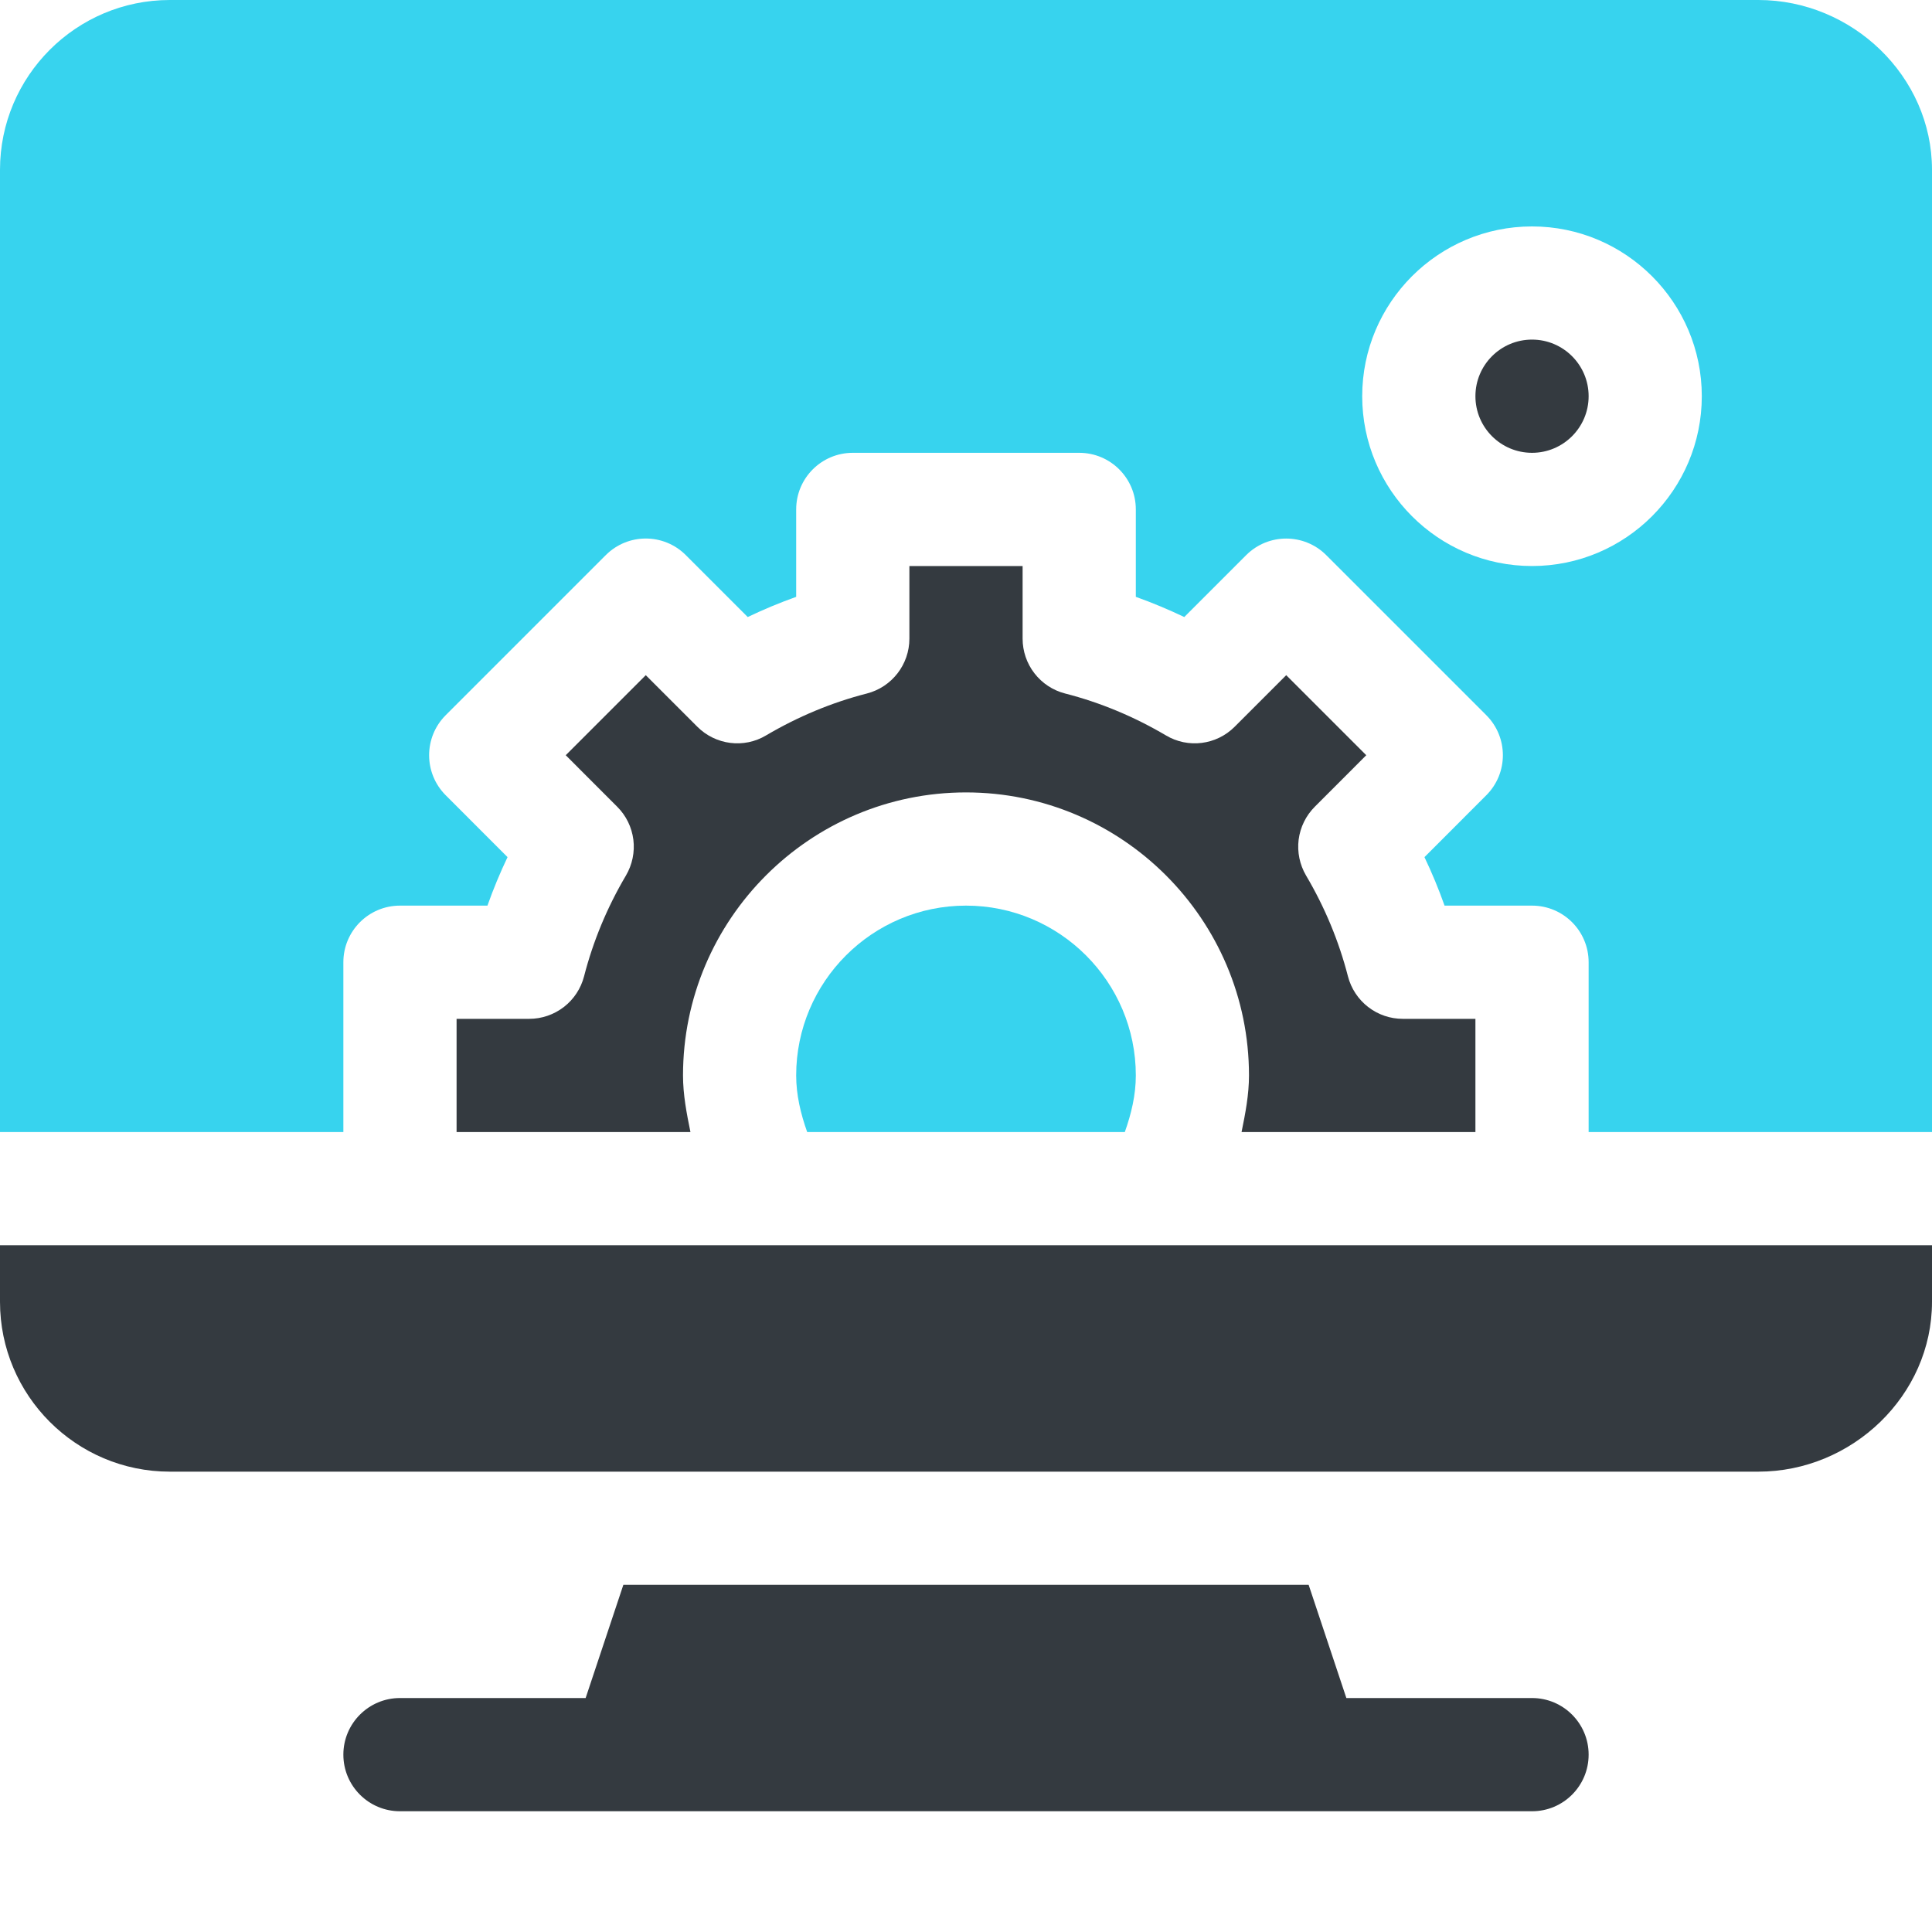 <?xml version="1.0" encoding="UTF-8"?>
<svg xmlns="http://www.w3.org/2000/svg" width="40" height="40" viewBox="0 0 40 40" fill="none">
  <path d="M31.719 35.156H27.875L27.094 32.812H12.906L12.125 35.156H8.281C7.634 35.156 7.109 35.681 7.109 36.328C7.109 36.976 7.634 37.5 8.281 37.5H31.719C32.366 37.5 32.891 36.976 32.891 36.328C32.891 35.681 32.366 35.156 31.719 35.156ZM31.719 7.031C31.072 7.031 30.547 7.556 30.547 8.203C30.547 8.85 31.072 9.375 31.719 9.375C32.365 9.375 32.891 8.85 32.891 8.203C32.891 7.556 32.365 7.031 31.719 7.031Z" fill="#343A40"></path>
  <path d="M36.406 0H3.516C1.577 0 0 1.577 0 3.516V23.438H7.109V19.922C7.109 19.274 7.634 18.75 8.281 18.75H10.092C10.213 18.408 10.352 18.073 10.508 17.746L9.228 16.465C8.77 16.007 8.77 15.265 9.228 14.807L12.542 11.493C13 11.035 13.741 11.035 14.199 11.493L15.481 12.775C15.808 12.618 16.143 12.479 16.484 12.357V10.547C16.484 9.899 17.009 9.375 17.656 9.375H22.344C22.991 9.375 23.516 9.899 23.516 10.547V12.357C23.857 12.479 24.192 12.619 24.519 12.775L25.801 11.493C26.259 11.036 27 11.036 27.458 11.493L30.772 14.807C31.23 15.265 31.23 16.007 30.772 16.465L29.492 17.746C29.648 18.073 29.787 18.408 29.908 18.75H31.719C32.366 18.75 32.891 19.274 32.891 19.922V23.438H40V3.516C40 1.577 38.345 0 36.406 0ZM31.719 11.719C29.78 11.719 28.203 10.142 28.203 8.203C28.203 6.265 29.78 4.688 31.719 4.688C33.657 4.688 35.234 6.265 35.234 8.203C35.234 10.142 33.657 11.719 31.719 11.719Z" fill="#37D3EE"></path>
  <path d="M16.484 22.266C16.484 22.671 16.578 23.061 16.712 23.438H23.288C23.422 23.061 23.516 22.671 23.516 22.266C23.516 20.327 21.938 18.75 20 18.75C18.061 18.75 16.484 20.327 16.484 22.266Z" fill="#37D3EE"></path>
  <path d="M12.092 20.215C12.027 20.466 11.88 20.689 11.675 20.848C11.469 21.007 11.217 21.094 10.957 21.094H9.453V23.438H14.295C14.216 23.052 14.141 22.664 14.141 22.266C14.141 19.035 16.769 16.406 20 16.406C23.231 16.406 25.859 19.035 25.859 22.266C25.859 22.664 25.784 23.052 25.705 23.438H30.547V21.094H29.043C28.783 21.094 28.531 21.008 28.325 20.848C28.12 20.689 27.973 20.466 27.908 20.215C27.721 19.488 27.43 18.785 27.04 18.126C26.909 17.902 26.855 17.641 26.887 17.384C26.92 17.126 27.038 16.886 27.221 16.703L28.287 15.636L26.63 13.979L25.563 15.046C25.185 15.425 24.598 15.5 24.138 15.225C23.48 14.837 22.779 14.544 22.051 14.358C21.799 14.293 21.576 14.146 21.417 13.94C21.258 13.735 21.172 13.482 21.172 13.222V11.719H18.828V13.222C18.828 13.757 18.466 14.224 17.949 14.358C17.221 14.544 16.52 14.837 15.862 15.225C15.404 15.5 14.816 15.425 14.437 15.046L13.37 13.979L11.713 15.636L12.779 16.703C12.963 16.886 13.08 17.126 13.113 17.384C13.145 17.641 13.091 17.902 12.96 18.126C12.57 18.785 12.279 19.488 12.092 20.215ZM0 26.953C0 28.892 1.577 30.469 3.516 30.469H36.406C38.345 30.469 40 28.892 40 26.953V25.781H0V26.953Z" fill="#343A40"></path>
</svg>
